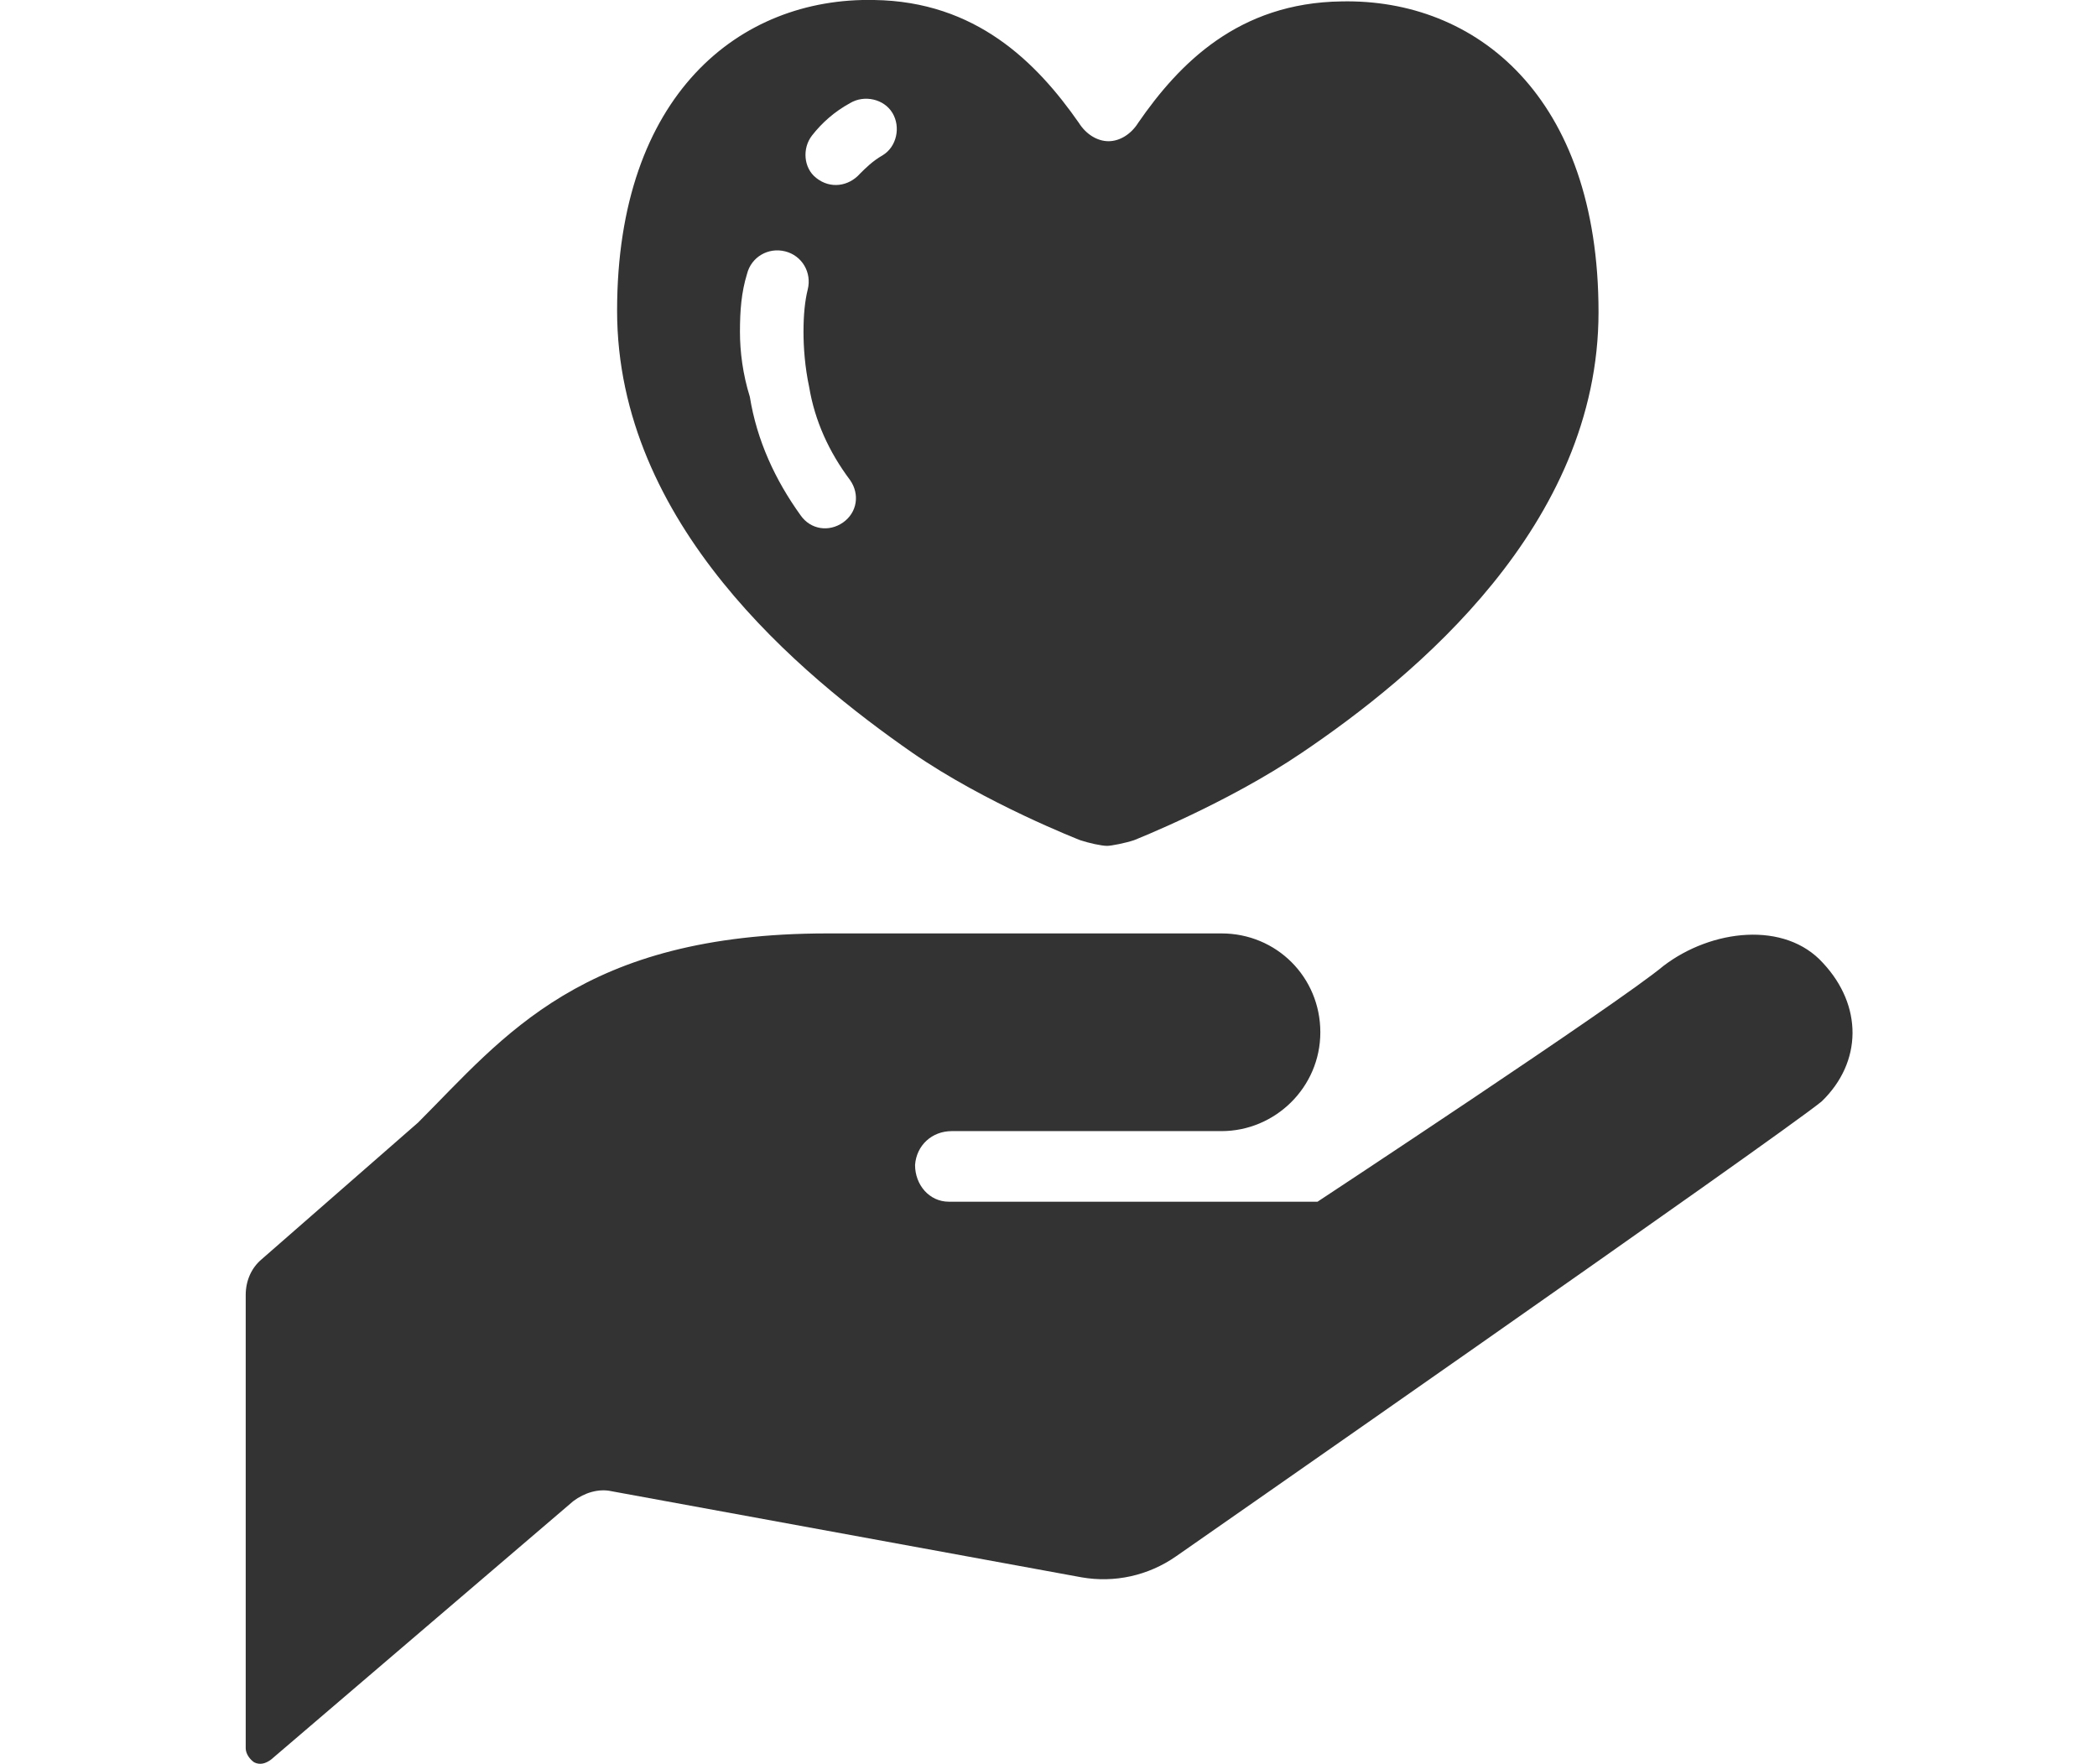 <?xml version="1.0" encoding="utf-8"?>
<!-- Generator: Adobe Illustrator 22.1.0, SVG Export Plug-In . SVG Version: 6.00 Build 0)  -->
<svg version="1.1" xmlns="http://www.w3.org/2000/svg" xmlns:xlink="http://www.w3.org/1999/xlink" x="0px" y="0px"
	 viewBox="0 0 148.5 124.9" style="enable-background:new 0 0 148.5 124.9;" xml:space="preserve">
<style type="text/css">
	.st0{clip-path:url(#SVGID_2_);}
	.st1{fill:#EEE9DB;}
	.st2{fill:#F6F4F0;}
	.st3{fill:#333333;}
	.st4{fill:#212121;}
	.st5{fill:none;stroke:#212121;stroke-width:2;}
	.st6{fill:#FFFFFF;}
	.st7{fill:none;stroke:#D4D4D4;stroke-width:2;}
	.st8{fill:none;stroke:#2D853C;stroke-width:2;}
	.st9{fill:#2D853C;}
	.st10{fill:none;stroke:#707070;}
	.st11{fill:#D4D4D4;}
	.st12{fill:none;stroke:#333333;stroke-width:2;}
	.st13{enable-background:new    ;}
	.st14{fill:#666666;}
	.st15{fill-rule:evenodd;clip-rule:evenodd;fill:#666666;}
	.st16{fill:#1A2F6F;}
	.st17{fill:#A21818;}
	.st18{fill:#FFFFFF;stroke:#BABABA;}
	.st19{fill:#4D4D4D;}
	.st20{fill:#F0F0F0;}
	.st21{fill:none;stroke:#BABABA;}
	.st22{fill:#A1A1A1;}
	.st23{fill:none;stroke:#212121;}
	.st24{fill:#919191;}
	.st25{fill:#C3C3C3;}
	.st26{opacity:0.3;}
	.st27{fill:none;stroke:#333333;}
	.st28{fill:none;stroke:#333333;stroke-dasharray:1,2;}
	.st29{fill:#878787;}
	.st30{fill:none;stroke:#FFFFFF;stroke-width:3;stroke-miterlimit:10;}
	.st31{fill:#FFFFFF;stroke:#FFFFFF;stroke-width:3;stroke-linecap:round;stroke-linejoin:round;stroke-miterlimit:10;}
	.st32{fill:none;stroke:#878787;stroke-dasharray:2,2;}
	.st33{fill:#00B900;}
	.st34{fill:none;stroke:#333333;stroke-width:2;stroke-linecap:round;stroke-linejoin:round;}
	.st35{fill:none;stroke:#212121;stroke-width:3;}
	.st36{opacity:0.9;}
	.st37{fill:none;stroke:#000000;stroke-miterlimit:10;}
	.st38{fill:none;stroke:#212121;stroke-miterlimit:10;}
	.st39{fill:#FFFFFF;stroke:#2D853C;stroke-width:2;stroke-miterlimit:10;}
	.st40{fill:none;stroke:#2D853C;stroke-width:4;stroke-miterlimit:10;}
	.st41{clip-path:url(#SVGID_10_);}
	
		.st42{fill:none;stroke:#878787;stroke-width:2;stroke-linecap:round;stroke-linejoin:round;stroke-miterlimit:10;stroke-dasharray:2,6;}
	.st43{fill:none;stroke:#666666;stroke-width:2;}
	.st44{fill:none;stroke:#2D853C;stroke-width:2;stroke-miterlimit:10;}
	.st45{fill:#212121;stroke:#212121;stroke-width:2;stroke-linecap:round;stroke-linejoin:round;}
	.st46{fill:#D2D2D2;}
	.st47{clip-path:url(#SVGID_13_);}
	.st48{clip-path:url(#SVGID_15_);}
	.st49{fill:url(#SVGID_17_);}
	.st50{clip-path:url(#SVGID_18_);}
	.st51{fill:none;stroke:#C1C1C1;}
	.st52{fill:none;stroke:#333333;stroke-width:4;stroke-linecap:round;stroke-linejoin:round;}
	.st53{fill:none;stroke:#333333;stroke-width:2;stroke-linecap:round;stroke-linejoin:round;stroke-miterlimit:10;}
	.st54{fill:none;stroke:#333333;stroke-width:2.5;stroke-linecap:round;stroke-linejoin:round;stroke-miterlimit:10;}
	.st55{display:none;}
	.st56{display:inline;}
</style>
<g id="bg">
</g>
<g id="mv">
</g>
<g id="lauout">
	<g>
		<path class="st3" d="M129.1,68.2c-2.7-3-7.9-2.4-11.3,0.2c-3.1,2.6-24.5,16.7-24.5,16.7h-26l-0.1,0c-1.4,0-2.4-1.2-2.4-2.6
			c0.1-1.4,1.2-2.4,2.6-2.4l-0.1,0c4.7,0,19.2,0,19.2,0c3.8,0,7-3.1,7-7c0-3.9-3.1-7-7-7c-3.5,0-10.4,0-27.9,0
			c-17.4,0-22.9,7.3-29,13.4l-11.1,9.7c-0.7,0.6-1.1,1.5-1.1,2.5v32.1c0,0.4,0.3,0.8,0.6,1c0.4,0.2,0.8,0.1,1.2-0.2l21.4-18.3
			c0.8-0.6,1.8-0.9,2.7-0.7l33.3,6.1c2.3,0.4,4.7-0.1,6.7-1.5c0,0,42.5-29.6,45.7-32.2C131.9,75.2,131.9,71.2,129.1,68.2z"/>
		<path class="st3" d="M64.6,53.3c5.2,3.6,11.9,6.2,11.9,6.2c0.6,0.2,1.5,0.4,1.9,0.4c0.3,0,1.3-0.2,1.9-0.4c0,0,6.6-2.6,11.9-6.2
			c8-5.4,21-16.1,21-31.2c0-15.3-8.7-22.2-18.2-22c-7.3,0.1-11.5,4.4-14.4,8.6c-0.5,0.8-1.3,1.3-2.1,1.3c-0.8,0-1.6-0.5-2.1-1.3
			C73.4,4.4,69.1,0.1,61.9,0c-9.5-0.2-18.2,6.7-18.2,22C43.7,37.1,56.7,47.8,64.6,53.3z M57.5,9.6c0.7-0.9,1.6-1.7,2.7-2.3
			c1-0.6,2.4-0.3,3,0.7c0.6,1,0.3,2.4-0.7,3c-0.7,0.4-1.2,0.9-1.6,1.3c-0.8,0.9-2.1,1.1-3.1,0.3C56.9,11.9,56.8,10.5,57.5,9.6z
			 M52.4,23.5c0-1.5,0.1-2.8,0.5-4.1c0.3-1.2,1.5-1.9,2.7-1.6c1.2,0.3,1.9,1.5,1.6,2.7c-0.2,0.8-0.3,1.8-0.3,3
			c0,1.1,0.1,2.5,0.4,3.9c0.4,2.4,1.4,4.6,2.9,6.6c0.7,1,0.5,2.3-0.5,3c-1,0.7-2.3,0.5-3-0.5c-1.8-2.5-3.1-5.3-3.6-8.4
			C52.6,26.5,52.4,24.9,52.4,23.5z"/>
	</g>
</g>
<g id="guide" class="st55">
</g>
</svg>
